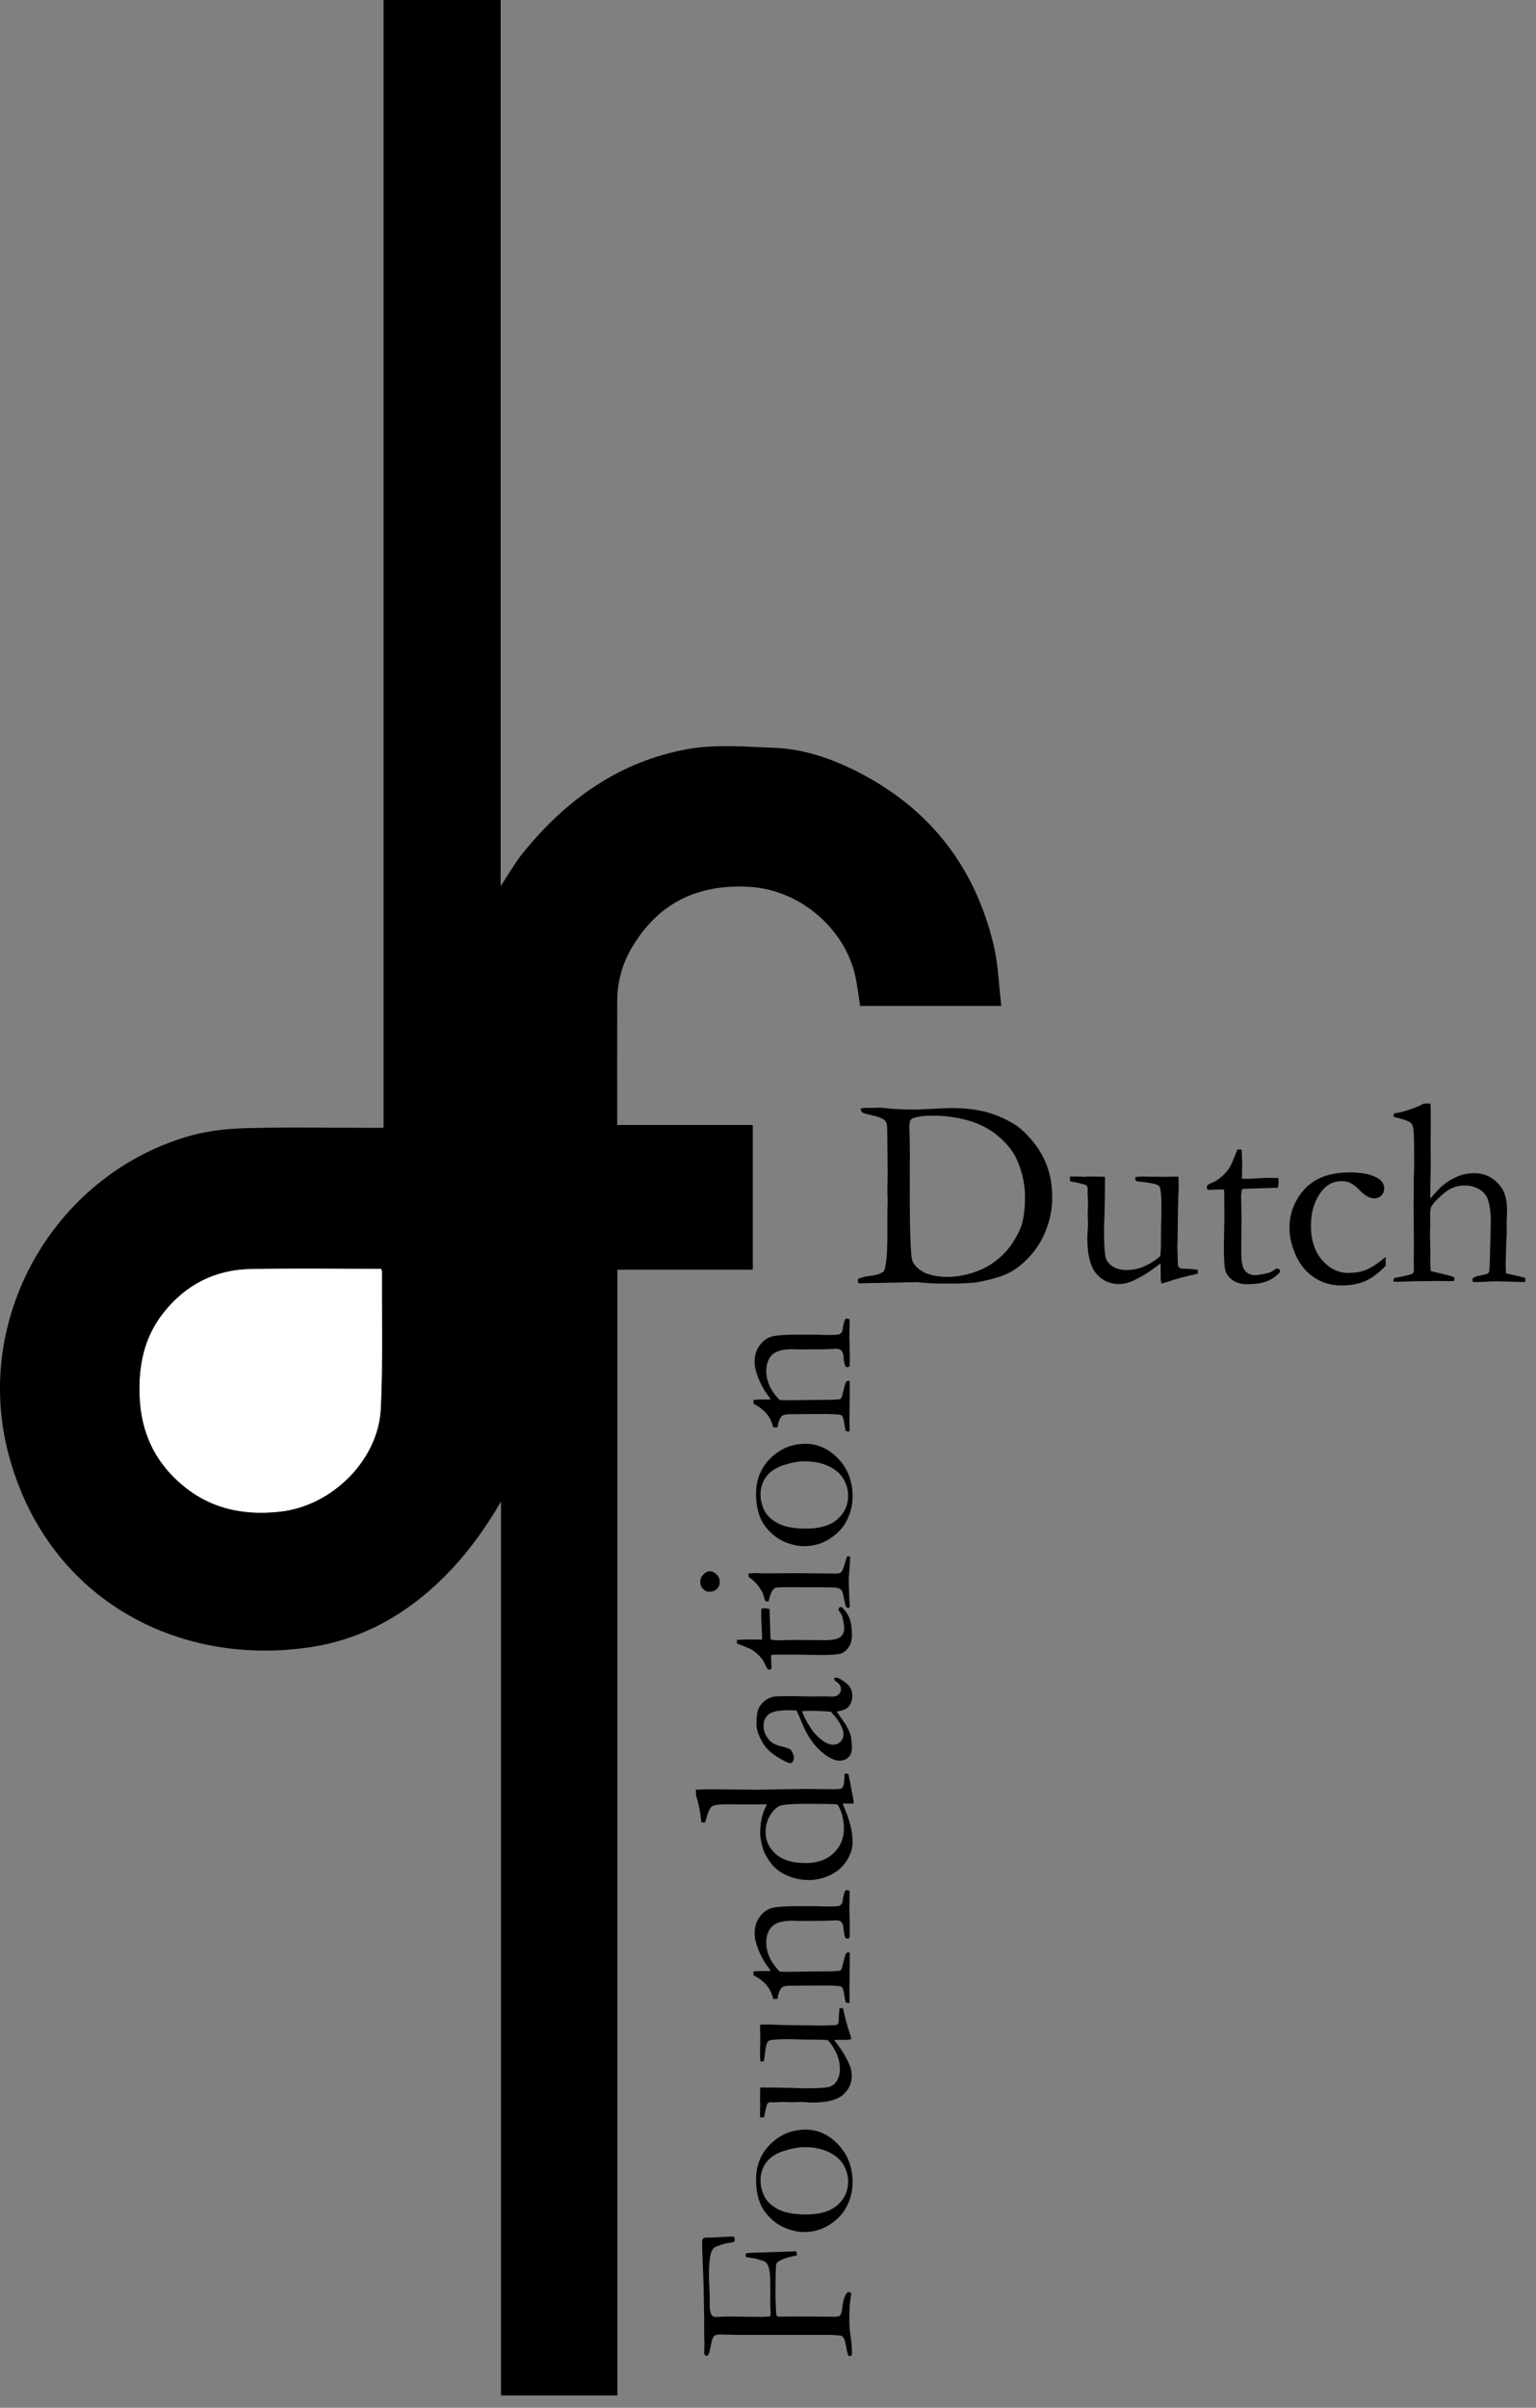 <svg width="90" height="141" viewBox="0 0 90 141" fill="none" xmlns="http://www.w3.org/2000/svg">
<rect x="0" y="0" width="90" height="141" fill="#808080" stroke="none"/>
<path d="M22.474 66.043C22.474 44.001 22.474 22.018 22.474 0C24.797 0 27.043 0 29.336 0C29.336 17.274 29.336 34.542 29.336 51.89C29.802 51.191 30.171 50.529 30.639 49.95C33.177 46.813 36.329 44.562 40.351 43.858C41.961 43.576 43.66 43.73 45.313 43.789C47.006 43.847 48.606 44.376 50.113 45.128C54.416 47.271 57.125 50.713 58.228 55.377C58.493 56.507 58.525 57.692 58.672 58.907C55.83 58.907 53.117 58.907 50.398 58.907C50.299 58.298 50.235 57.682 50.097 57.084C49.459 54.351 46.86 52.111 43.931 51.935C40.893 51.752 38.57 52.871 37.02 55.497C36.459 56.446 36.17 57.498 36.167 58.606C36.159 61.012 36.164 63.415 36.164 65.879C38.817 65.879 41.446 65.879 44.109 65.879C44.109 68.722 44.109 71.508 44.109 74.355C41.493 74.355 38.865 74.355 36.175 74.355C36.175 96.359 36.175 118.303 36.175 140.276C33.884 140.276 31.654 140.276 29.355 140.276C29.355 122.829 29.355 105.38 29.355 87.934C28.406 89.56 27.33 91.043 26.017 92.351C23.853 94.504 21.291 95.974 18.274 96.444C10.332 97.683 2.659 93.534 0.474 85.055C-1.559 77.167 3.135 68.909 10.933 66.57C12.007 66.248 13.166 66.102 14.293 66.07C16.796 65.996 19.305 66.046 21.812 66.046C21.99 66.043 22.176 66.043 22.474 66.043ZM22.335 74.304C19.76 74.304 17.222 74.267 14.683 74.315C12.589 74.355 10.867 75.234 9.567 76.893C8.443 78.325 8.113 79.979 8.182 81.759C8.254 83.561 8.852 85.135 10.109 86.427C11.85 88.216 13.992 88.797 16.443 88.516C19.449 88.17 22.165 85.51 22.309 82.482C22.436 79.814 22.365 77.137 22.378 74.463C22.381 74.418 22.354 74.371 22.335 74.304Z" fill="black"/>
<path d="M22.335 74.304C22.354 74.371 22.38 74.418 22.38 74.466C22.367 77.14 22.439 79.817 22.311 82.485C22.168 85.512 19.451 88.173 16.445 88.519C13.995 88.8 11.852 88.221 10.111 86.429C8.854 85.138 8.254 83.564 8.185 81.762C8.115 79.979 8.442 78.326 9.569 76.895C10.872 75.24 12.591 74.357 14.686 74.317C17.221 74.267 19.76 74.304 22.335 74.304Z" fill="white"/>
<path d="M50.283 74.886C50.474 74.804 50.7 74.748 50.956 74.721C51.325 74.679 51.601 74.591 51.785 74.456C51.926 74.168 51.995 73.438 51.995 72.265V71.029L52.011 70.288L51.995 69.74L52.011 68.73L51.987 66.189C51.987 65.902 51.944 65.714 51.862 65.626C51.742 65.496 51.423 65.376 50.908 65.267C50.695 65.219 50.565 65.177 50.517 65.137C50.469 65.097 50.443 65.023 50.432 64.914C50.551 64.887 50.634 64.874 50.682 64.874H51.237L51.527 64.866C51.718 64.866 51.934 64.887 52.167 64.927C52.646 64.959 53.14 64.975 53.645 64.975C53.791 64.975 53.999 64.967 54.27 64.951C54.99 64.908 55.506 64.887 55.817 64.887C56.447 64.887 57.042 64.951 57.603 65.076C58.164 65.201 58.74 65.432 59.333 65.772C59.703 65.985 60.083 66.322 60.471 66.785C60.859 67.245 61.154 67.75 61.353 68.294C61.553 68.839 61.654 69.453 61.654 70.136C61.654 70.745 61.542 71.351 61.321 71.949C61.101 72.547 60.79 73.068 60.396 73.509C60 73.951 59.599 74.28 59.192 74.501C58.786 74.721 58.166 74.913 57.332 75.075C56.989 75.136 56.37 75.168 55.479 75.168C54.892 75.168 54.411 75.149 54.041 75.112C53.895 75.091 53.738 75.08 53.574 75.08C53.547 75.08 53.518 75.083 53.489 75.088L50.299 75.152L50.283 75.088C50.272 75.061 50.267 75.032 50.267 75.003L50.283 74.886ZM54.262 74.573C54.658 74.708 55.059 74.775 55.466 74.775C55.992 74.775 56.508 74.692 57.013 74.527C57.518 74.362 57.964 74.131 58.352 73.831C58.74 73.531 59.059 73.193 59.309 72.816C59.559 72.438 59.737 72.098 59.841 71.795C59.987 71.351 60.059 70.777 60.059 70.067C60.059 69.39 59.915 68.701 59.628 68.005C59.429 67.521 59.083 67.056 58.584 66.615C58.087 66.171 57.499 65.847 56.822 65.642C56.144 65.437 55.413 65.334 54.626 65.334C54.084 65.334 53.682 65.395 53.422 65.514C53.39 65.546 53.358 65.584 53.329 65.623C53.297 65.754 53.281 65.873 53.281 65.982C53.281 66.049 53.284 66.131 53.289 66.224C53.305 66.827 53.313 67.314 53.313 67.678L53.305 69.453C53.305 72.058 53.353 73.509 53.449 73.802C53.55 74.099 53.818 74.355 54.262 74.573Z" fill="black"/>
<path d="M62.695 68.9H63.28L63.538 68.916L63.74 68.9C64.274 68.9 64.606 68.906 64.737 68.916L64.745 69.065C64.745 69.799 64.734 70.511 64.713 71.2C64.697 71.606 64.689 71.838 64.689 71.896C64.689 72.813 64.718 73.387 64.779 73.616C64.84 73.844 64.981 74.028 65.202 74.166C65.422 74.304 65.691 74.373 66.004 74.373C66.385 74.373 66.749 74.293 67.097 74.134C67.445 73.974 67.74 73.78 67.984 73.552C68.011 73.353 68.024 73.135 68.024 72.895C68.024 72.119 68.032 71.596 68.048 71.325C68.054 71.162 68.056 71.022 68.056 70.902C68.056 70.059 68.014 69.581 67.931 69.472C67.849 69.363 67.53 69.278 66.977 69.222C66.794 69.201 66.661 69.182 66.579 69.166C66.536 69.1 66.515 69.047 66.515 69.01L66.539 68.924C66.674 68.909 66.807 68.9 66.937 68.9L68.181 68.916C68.625 68.906 68.859 68.9 68.885 68.9C68.941 68.9 68.997 68.903 69.05 68.909L69.066 69.48C69.029 70.272 69.008 71.253 69.002 72.42L68.987 73.052L69.018 74.115C69.066 74.198 69.106 74.248 69.143 74.264C69.207 74.291 69.335 74.304 69.526 74.304H69.595C69.662 74.304 69.856 74.32 70.175 74.352C70.18 74.418 70.183 74.469 70.183 74.501V74.586C69.484 74.737 68.92 74.889 68.487 75.04C68.314 75.099 68.168 75.139 68.048 75.165C68.022 74.982 68.008 74.87 68.008 74.83V74.198C68.008 74.171 68.006 74.102 68.001 73.988C67.934 74.036 67.854 74.091 67.767 74.16C67.355 74.479 66.919 74.748 66.462 74.966C66.153 75.117 65.858 75.192 65.571 75.192C65.024 75.192 64.58 74.99 64.234 74.583C63.886 74.176 63.711 73.483 63.711 72.505C63.711 72.451 63.713 72.358 63.719 72.223C63.74 71.973 63.751 71.798 63.751 71.699C63.751 71.662 63.748 71.548 63.742 71.356C63.737 71.274 63.734 71.2 63.734 71.138C63.734 71.091 63.737 70.987 63.742 70.822C63.748 70.657 63.751 70.543 63.751 70.474C63.751 70.386 63.748 70.306 63.742 70.24L63.727 69.826L63.734 69.608C63.734 69.525 63.692 69.448 63.61 69.382C63.28 69.294 63.067 69.243 62.964 69.23C62.863 69.217 62.772 69.195 62.695 69.164V68.9Z" fill="black"/>
<path d="M72.511 67.314L72.753 67.322L72.785 68.063L72.769 69.025C72.867 69.031 72.931 69.033 72.957 69.033C73.093 69.033 73.351 69.023 73.731 69.001C73.975 68.986 74.209 68.978 74.435 68.978C74.539 68.978 74.696 68.98 74.903 68.986C74.913 69.089 74.919 69.174 74.919 69.235C74.919 69.305 74.903 69.411 74.871 69.557H74.738L73.526 69.597L72.925 69.613L72.785 69.629C72.742 69.759 72.721 69.91 72.721 70.083L72.745 71.255L72.729 73.318C72.729 73.86 72.798 74.219 72.939 74.397C73.074 74.58 73.276 74.671 73.547 74.671C73.683 74.671 73.938 74.628 74.313 74.546C74.427 74.519 74.581 74.434 74.775 74.288H74.844C74.892 74.288 74.93 74.301 74.959 74.331C74.988 74.36 75.001 74.397 75.001 74.445L74.993 74.501C74.77 74.745 74.512 74.923 74.222 75.035C73.933 75.147 73.55 75.202 73.069 75.202C72.731 75.202 72.45 75.125 72.229 74.969C72.008 74.812 71.865 74.628 71.804 74.413C71.743 74.198 71.711 73.733 71.711 73.015L71.743 71.255L71.735 70.41V70.097C71.735 69.95 71.729 69.804 71.719 69.658L71.586 69.65L70.945 69.674L70.882 69.682C70.823 69.682 70.781 69.669 70.751 69.642C70.722 69.615 70.709 69.584 70.709 69.549C70.709 69.485 70.727 69.435 70.767 69.397C70.807 69.358 70.924 69.296 71.123 69.214C71.259 69.156 71.416 69.049 71.597 68.89C71.777 68.73 71.929 68.555 72.054 68.364C72.117 68.26 72.205 68.061 72.319 67.771C72.407 67.553 72.471 67.401 72.511 67.314Z" fill="black"/>
<path d="M81.189 73.605L81.197 74.113C80.79 74.546 80.389 74.846 79.993 75.019C79.597 75.192 79.129 75.277 78.595 75.277C78.01 75.277 77.487 75.125 77.016 74.82C76.546 74.514 76.187 74.083 75.934 73.525C75.682 72.967 75.554 72.42 75.554 71.885C75.554 71.295 75.706 70.74 76.011 70.216C76.317 69.693 76.721 69.302 77.223 69.044C77.726 68.786 78.358 68.656 79.118 68.656C79.847 68.656 80.402 68.781 80.782 69.031C80.995 69.177 81.104 69.363 81.104 69.594C81.104 69.762 81.048 69.9 80.939 70.009C80.83 70.118 80.689 70.174 80.516 70.174C80.256 70.174 79.969 70.011 79.658 69.69C79.464 69.493 79.291 69.355 79.134 69.281C78.978 69.206 78.802 69.166 78.611 69.166C78.146 69.166 77.76 69.358 77.455 69.738C77.027 70.28 76.814 70.96 76.814 71.776C76.814 72.622 77.032 73.294 77.471 73.794C77.909 74.293 78.419 74.543 79.001 74.543C79.408 74.543 79.77 74.477 80.083 74.344C80.397 74.211 80.766 73.964 81.189 73.605Z" fill="black"/>
<path d="M81.704 74.838C82.313 74.729 82.667 74.647 82.76 74.588C82.815 74.551 82.845 74.469 82.845 74.339L82.837 73.823L82.845 72.909L82.829 70.58L82.837 69.714V69.097L82.861 68.34C82.861 67.152 82.85 66.445 82.826 66.211C82.802 65.98 82.757 65.833 82.691 65.778C82.566 65.658 82.223 65.533 81.659 65.403V65.363C81.659 65.326 81.665 65.275 81.675 65.206C81.747 65.195 81.819 65.182 81.885 65.166C81.952 65.15 82.018 65.14 82.082 65.134C82.701 64.956 83.153 64.786 83.435 64.619H83.817C83.828 64.765 83.833 65.227 83.833 66.003L83.825 66.998L83.833 68.281L83.802 69.86C83.802 69.953 83.807 70.059 83.817 70.174C84.147 69.794 84.386 69.538 84.538 69.413C84.809 69.195 85.099 69.02 85.407 68.892C85.715 68.765 86.039 68.701 86.377 68.701C87.02 68.701 87.544 68.972 87.951 69.512C88.184 69.828 88.304 70.28 88.304 70.862L88.28 71.659L88.288 72.103L88.256 72.877C88.235 73.517 88.224 73.897 88.224 74.017C88.224 74.153 88.23 74.333 88.24 74.564L88.687 74.665C88.984 74.729 89.213 74.785 89.375 74.838L89.367 75.08L87.703 75.032C87.61 75.032 87.355 75.043 86.938 75.064C86.683 75.075 86.534 75.08 86.491 75.08H86.319C86.292 75.032 86.279 74.995 86.279 74.963V74.894C86.35 74.801 86.486 74.737 86.685 74.705L87.153 74.596C87.217 74.543 87.251 74.49 87.262 74.432C87.283 74.296 87.307 73.626 87.331 72.417L87.347 71.84C87.368 71.231 87.32 70.727 87.206 70.325C87.132 70.049 86.967 69.831 86.709 69.666C86.451 69.501 86.151 69.421 85.811 69.421C85.529 69.421 85.263 69.483 85.011 69.602C84.838 69.69 84.633 69.844 84.392 70.062C84.152 70.28 83.985 70.469 83.889 70.623C83.825 70.727 83.796 70.899 83.796 71.136L83.804 71.681L83.788 72.249C83.788 72.297 83.796 72.622 83.812 73.222L83.804 73.722L83.82 74.267C83.825 74.344 83.833 74.402 83.844 74.437L84.947 74.703C85.005 74.719 85.091 74.751 85.205 74.798L85.229 74.886C85.229 74.913 85.216 74.955 85.189 75.014C85.037 75.019 84.923 75.022 84.846 75.022L84.237 75.014L82.892 75.03L81.885 75.061C81.832 75.056 81.755 75.051 81.651 75.046L81.643 74.99C81.641 74.955 81.662 74.902 81.704 74.838Z" fill="black"/>
<path d="M49.879 137.966L49.717 137.961C49.669 137.862 49.627 137.7 49.589 137.472C49.552 137.243 49.512 137.086 49.475 137.001C49.438 136.913 49.387 136.842 49.324 136.786C49.127 136.746 48.773 136.727 48.26 136.727H43.062L42.2 136.706C42.022 136.706 41.9 136.741 41.834 136.81C41.767 136.879 41.706 137.06 41.65 137.355C41.594 137.65 41.549 137.822 41.515 137.876C41.48 137.929 41.44 137.955 41.4 137.955C41.379 137.955 41.35 137.947 41.313 137.934C41.278 137.876 41.26 137.817 41.26 137.753C41.26 137.687 41.265 137.551 41.273 137.347V137.161C41.273 137.099 41.267 136.921 41.26 136.632V135.704L41.225 133.788L41.145 131.757V131.576L41.137 131.289C41.137 131.21 41.158 131.138 41.204 131.077C41.275 131.05 41.326 131.034 41.358 131.029L41.624 131.034L42.82 130.973C42.867 130.973 42.931 130.978 43.006 130.986C43.038 131.058 43.054 131.122 43.054 131.18C43.054 131.22 43.04 131.252 43.014 131.273C42.966 131.308 42.87 131.332 42.732 131.34C42.541 131.358 42.293 131.428 41.99 131.547C41.847 131.606 41.751 131.701 41.695 131.834C41.594 132.1 41.541 132.549 41.541 133.182C41.541 133.479 41.549 133.758 41.565 134.016C41.581 134.274 41.589 134.431 41.589 134.489L41.584 135.01C41.584 135.223 41.616 135.398 41.677 135.537C41.717 135.63 41.812 135.677 41.964 135.677H42.065C42.291 135.664 42.543 135.656 42.82 135.656L44.635 135.677C44.813 135.677 44.983 135.664 45.143 135.638L45.156 135.444L45.135 135.072V133.798C45.135 133.288 45.1 132.932 45.028 132.733C44.98 132.6 44.906 132.499 44.808 132.432C44.776 132.411 44.6 132.355 44.282 132.265L43.726 132.177C43.699 132.124 43.686 132.084 43.686 132.057C43.686 132.036 43.697 131.999 43.721 131.951C43.824 131.933 43.978 131.922 44.188 131.917L46.647 131.837C46.679 131.914 46.695 131.97 46.695 132.01L46.682 132.084C46.238 132.156 45.887 132.267 45.634 132.419C45.547 132.472 45.493 132.533 45.48 132.6C45.454 132.717 45.44 133.246 45.44 134.189C45.44 134.484 45.443 134.686 45.448 134.798C45.462 135.064 45.47 135.226 45.47 135.279V135.345C45.47 135.478 45.488 135.574 45.523 135.632C45.576 135.651 45.613 135.659 45.637 135.659H46.097C46.15 135.659 46.373 135.656 46.764 135.654L48.975 135.667C49.039 135.667 49.116 135.648 49.209 135.614C49.284 135.521 49.334 135.351 49.358 135.103C49.382 134.856 49.441 134.625 49.536 134.407C49.595 134.282 49.658 134.221 49.73 134.221C49.762 134.221 49.791 134.229 49.818 134.248C49.844 134.266 49.866 134.295 49.879 134.341C49.802 134.705 49.765 135.21 49.765 135.853C49.765 136.196 49.797 136.557 49.858 136.94C49.898 137.203 49.919 137.503 49.919 137.841L49.879 137.966Z" fill="black"/>
<path d="M47.093 130.707C46.791 130.707 46.466 130.643 46.121 130.516C45.775 130.388 45.467 130.197 45.193 129.939C44.919 129.681 44.715 129.407 44.582 129.118C44.396 128.714 44.3 128.219 44.3 127.635C44.3 126.803 44.584 126.106 45.156 125.548C45.725 124.99 46.41 124.711 47.213 124.711C47.925 124.711 48.561 125.003 49.119 125.588C49.677 126.173 49.956 126.914 49.956 127.807C49.956 128.36 49.812 128.881 49.523 129.37C49.305 129.734 48.983 130.048 48.555 130.311C48.127 130.577 47.641 130.707 47.093 130.707ZM49.696 127.752C49.696 127.411 49.605 127.087 49.422 126.771C49.238 126.455 48.946 126.205 48.545 126.019C48.141 125.83 47.676 125.737 47.147 125.737C46.798 125.737 46.397 125.809 45.937 125.955C45.477 126.101 45.135 126.322 44.906 126.625C44.678 126.928 44.563 127.278 44.563 127.685C44.563 127.98 44.632 128.28 44.77 128.583C44.909 128.886 45.175 129.147 45.565 129.36C45.956 129.572 46.514 129.679 47.234 129.679C48.045 129.679 48.659 129.495 49.074 129.126C49.488 128.759 49.696 128.302 49.696 127.752Z" fill="black"/>
<path d="M44.534 123.996V123.496L44.547 123.276L44.534 123.103C44.534 122.646 44.539 122.361 44.547 122.252L44.675 122.244C45.302 122.244 45.911 122.252 46.498 122.271C46.846 122.284 47.043 122.292 47.093 122.292C47.878 122.292 48.367 122.266 48.563 122.215C48.76 122.165 48.917 122.042 49.034 121.854C49.151 121.665 49.212 121.436 49.212 121.168C49.212 120.841 49.145 120.53 49.007 120.235C48.869 119.94 48.707 119.685 48.51 119.475C48.34 119.454 48.154 119.443 47.949 119.443C47.285 119.443 46.838 119.435 46.607 119.422C46.469 119.416 46.349 119.414 46.246 119.414C45.525 119.414 45.116 119.448 45.023 119.52C44.93 119.592 44.858 119.863 44.81 120.336C44.792 120.493 44.776 120.605 44.763 120.676C44.704 120.711 44.661 120.729 44.63 120.729L44.555 120.708C44.542 120.591 44.534 120.48 44.534 120.368L44.547 119.308C44.539 118.93 44.534 118.728 44.534 118.707C44.534 118.659 44.537 118.611 44.539 118.566L45.026 118.553C45.703 118.585 46.538 118.601 47.537 118.606L48.08 118.619L48.989 118.593C49.06 118.553 49.103 118.518 49.116 118.486C49.137 118.433 49.151 118.324 49.151 118.159V118.098C49.151 118.04 49.164 117.875 49.191 117.604C49.249 117.598 49.292 117.596 49.318 117.596H49.393C49.523 118.191 49.65 118.675 49.781 119.044C49.828 119.191 49.866 119.315 49.887 119.419C49.73 119.44 49.634 119.454 49.6 119.454H49.06C49.039 119.454 48.978 119.456 48.88 119.459C48.919 119.517 48.967 119.584 49.026 119.658C49.297 120.009 49.526 120.381 49.714 120.775C49.844 121.038 49.908 121.29 49.908 121.535C49.908 122.003 49.735 122.383 49.387 122.678C49.039 122.975 48.449 123.124 47.612 123.124C47.567 123.124 47.487 123.122 47.373 123.116C47.16 123.098 47.008 123.09 46.926 123.09C46.894 123.09 46.796 123.092 46.634 123.098C46.562 123.103 46.501 123.106 46.448 123.106C46.408 123.106 46.317 123.103 46.176 123.098C46.036 123.092 45.937 123.09 45.879 123.09C45.802 123.09 45.735 123.092 45.679 123.098L45.326 123.111L45.14 123.106C45.068 123.106 45.004 123.14 44.946 123.212C44.871 123.494 44.826 123.677 44.816 123.762C44.805 123.85 44.786 123.927 44.76 123.993H44.534V123.996Z" fill="black"/>
<path d="M49.557 117.266C49.526 117.155 49.499 117.027 49.478 116.878C49.438 116.599 49.39 116.429 49.337 116.373C49.284 116.318 49.161 116.291 48.97 116.291L48.731 116.278C48.643 116.272 48.529 116.27 48.391 116.27L46.347 116.283C46.07 116.283 45.895 116.318 45.815 116.389C45.69 116.509 45.605 116.732 45.555 117.056H45.31C45.22 116.732 45.105 116.482 44.962 116.31C44.76 116.054 44.489 115.842 44.146 115.669L44.151 115.443C44.361 115.43 44.51 115.422 44.6 115.422H45.042L45.161 115.414C45.127 115.361 45.082 115.3 45.028 115.228C44.826 114.962 44.664 114.686 44.537 114.406C44.409 114.125 44.321 113.878 44.271 113.66C44.236 113.521 44.218 113.365 44.218 113.192C44.218 112.828 44.316 112.514 44.513 112.251C44.709 111.988 44.941 111.818 45.204 111.741C45.467 111.664 45.996 111.624 46.785 111.624H47.795C47.822 111.624 47.912 111.626 48.064 111.634C48.215 111.642 48.388 111.645 48.585 111.645C48.896 111.645 49.095 111.632 49.18 111.605C49.239 111.584 49.297 111.525 49.353 111.432C49.411 111.004 49.48 110.757 49.56 110.685H49.613C49.658 110.685 49.714 110.699 49.781 110.725V110.853L49.767 111.735L49.789 112.604C49.797 112.926 49.797 113.221 49.783 113.492L49.642 113.532C49.616 113.532 49.581 113.516 49.536 113.484C49.483 113.365 49.449 113.194 49.43 112.977C49.422 112.846 49.409 112.759 49.39 112.711C49.371 112.663 49.337 112.602 49.284 112.53C49.177 112.477 49.087 112.45 49.015 112.45C48.983 112.45 48.922 112.456 48.829 112.464C48.624 112.477 48.114 112.485 47.298 112.49H46.95L46.416 112.477C45.842 112.477 45.443 112.594 45.225 112.825C45.007 113.056 44.898 113.367 44.898 113.753C44.898 114.05 44.965 114.343 45.095 114.627C45.225 114.911 45.424 115.188 45.685 115.456C45.898 115.464 46.081 115.47 46.232 115.47L47.708 115.448C48.478 115.448 48.949 115.438 49.124 115.416C49.196 115.409 49.244 115.393 49.27 115.369C49.305 115.334 49.334 115.262 49.358 115.156C49.379 115.05 49.411 114.925 49.451 114.787C49.491 114.646 49.515 114.553 49.526 114.51C49.547 114.422 49.592 114.361 49.658 114.329L49.791 114.337V115.039L49.77 116.482C49.775 116.817 49.778 117.027 49.778 117.118V117.285L49.69 117.298C49.658 117.285 49.613 117.28 49.557 117.266Z" fill="black"/>
<path d="M44.93 105.667L44.736 105.662L43.955 105.667L42.479 105.662C42.07 105.662 41.81 105.707 41.698 105.795C41.586 105.883 41.472 106.146 41.358 106.576C41.35 106.608 41.337 106.656 41.318 106.722H41.243C41.198 106.722 41.15 106.717 41.097 106.709C41.036 106.103 40.93 105.582 40.784 105.146L40.776 104.806C41.079 104.787 41.416 104.779 41.791 104.779L44.361 104.806L47.258 104.758L48.8 104.779C49.116 104.779 49.294 104.758 49.334 104.713C49.422 104.625 49.47 104.429 49.475 104.126C49.475 104.065 49.48 103.979 49.488 103.87H49.608C49.64 103.87 49.672 103.873 49.709 103.878C49.741 104.017 49.77 104.158 49.797 104.306L49.983 105.274C50.009 105.417 50.022 105.529 50.022 105.614H49.382C49.403 105.688 49.448 105.808 49.515 105.968C49.81 106.661 49.956 107.302 49.956 107.884C49.956 108.235 49.842 108.594 49.613 108.958C49.385 109.322 49.066 109.604 48.654 109.8C48.244 109.997 47.824 110.095 47.399 110.095C47.016 110.095 46.65 110.031 46.301 109.901C45.953 109.771 45.661 109.604 45.43 109.394C45.278 109.261 45.129 109.072 44.978 108.827C44.829 108.583 44.733 108.381 44.693 108.219C44.59 107.823 44.539 107.557 44.539 107.424C44.539 106.823 44.63 106.329 44.805 105.941C44.866 105.821 44.906 105.731 44.93 105.667ZM49.055 105.659C48.757 105.641 48.143 105.633 47.213 105.633C46.426 105.633 45.927 105.67 45.722 105.742C45.515 105.816 45.318 105.997 45.135 106.289C44.951 106.582 44.858 106.911 44.858 107.273C44.858 107.783 45.057 108.216 45.453 108.57C45.85 108.923 46.434 109.101 47.21 109.101C47.891 109.101 48.436 108.91 48.84 108.524C49.244 108.142 49.448 107.663 49.448 107.092C49.448 106.765 49.403 106.465 49.315 106.193C49.228 105.922 49.135 105.75 49.055 105.659Z" fill="black"/>
<path d="M48.869 98.276C48.927 98.249 48.97 98.236 48.996 98.236C49.063 98.236 49.183 98.289 49.35 98.395C49.573 98.534 49.735 98.688 49.836 98.855C49.903 98.961 49.937 99.11 49.937 99.296C49.937 99.618 49.839 99.857 49.642 100.017C49.528 100.115 49.321 100.184 49.02 100.224L49.541 100.971C49.693 101.234 49.789 101.433 49.828 101.572C49.887 101.795 49.916 102.061 49.916 102.372C49.916 102.597 49.85 102.778 49.712 102.908C49.573 103.039 49.401 103.105 49.188 103.105C48.88 103.105 48.513 102.916 48.085 102.539C47.657 102.162 47.309 101.651 47.038 101.003C46.846 100.548 46.724 100.269 46.671 100.165C46.525 100.157 46.363 100.152 46.19 100.152C45.624 100.152 45.241 100.232 45.042 100.389C44.842 100.548 44.741 100.774 44.741 101.069C44.741 101.377 44.861 101.665 45.103 101.933C45.254 102.098 45.539 102.223 45.959 102.308C46.075 102.334 46.198 102.385 46.333 102.462C46.458 102.653 46.519 102.807 46.519 102.922C46.519 103.02 46.49 103.108 46.432 103.187C46.4 103.233 46.365 103.254 46.325 103.254C46.208 103.254 45.948 103.132 45.541 102.885C45.135 102.637 44.829 102.326 44.627 101.949C44.425 101.571 44.324 101.245 44.324 100.963C44.324 100.58 44.358 100.296 44.428 100.107C44.497 99.921 44.619 99.756 44.792 99.613C44.965 99.469 45.156 99.384 45.361 99.352C45.459 99.334 45.807 99.326 46.408 99.326L47.468 99.347L48.242 99.339C48.345 99.339 48.43 99.341 48.502 99.347C48.632 99.352 48.728 99.352 48.789 99.352C48.935 99.352 49.055 99.31 49.143 99.225C49.23 99.139 49.276 99.038 49.276 98.924C49.276 98.754 49.191 98.611 49.02 98.491L48.914 98.411C48.901 98.401 48.888 98.353 48.869 98.276ZM48.675 100.232C48.109 100.2 47.71 100.184 47.479 100.184C47.359 100.184 47.197 100.189 46.992 100.205C47.099 100.506 47.261 100.822 47.479 101.157C47.697 101.492 47.949 101.758 48.234 101.954C48.438 102.098 48.632 102.17 48.816 102.17C48.989 102.17 49.135 102.111 49.249 101.991C49.363 101.872 49.422 101.726 49.422 101.545C49.422 101.407 49.374 101.239 49.276 101.043C49.148 100.785 48.946 100.514 48.675 100.232Z" fill="black"/>
<path d="M43.178 96.24L43.186 96.032L43.822 96.006L44.643 96.019C44.648 95.934 44.651 95.881 44.651 95.859C44.651 95.743 44.643 95.525 44.624 95.198C44.611 94.988 44.603 94.788 44.603 94.597C44.603 94.509 44.606 94.374 44.608 94.196C44.699 94.188 44.768 94.182 44.821 94.182C44.88 94.182 44.97 94.196 45.095 94.222V94.337L45.129 95.37L45.143 95.883L45.156 96.003C45.268 96.037 45.395 96.056 45.544 96.056L46.546 96.035L48.308 96.048C48.771 96.048 49.079 95.987 49.23 95.867C49.387 95.751 49.464 95.578 49.464 95.347C49.464 95.23 49.43 95.012 49.358 94.693C49.337 94.594 49.262 94.464 49.138 94.299V94.238C49.138 94.198 49.151 94.166 49.175 94.142C49.199 94.118 49.23 94.105 49.27 94.105L49.318 94.113C49.528 94.305 49.68 94.522 49.775 94.77C49.871 95.017 49.919 95.347 49.919 95.756C49.919 96.046 49.852 96.285 49.719 96.473C49.587 96.662 49.427 96.784 49.246 96.838C49.066 96.891 48.664 96.917 48.05 96.917L46.549 96.891L45.828 96.896H45.563C45.438 96.896 45.313 96.901 45.188 96.909L45.18 97.024L45.201 97.571L45.209 97.624C45.209 97.672 45.199 97.709 45.177 97.736C45.156 97.763 45.129 97.773 45.097 97.773C45.044 97.773 45.002 97.757 44.967 97.723C44.933 97.691 44.882 97.587 44.81 97.42C44.763 97.303 44.669 97.17 44.534 97.016C44.398 96.862 44.247 96.731 44.082 96.625C43.994 96.572 43.824 96.495 43.575 96.399C43.386 96.327 43.255 96.274 43.178 96.24Z" fill="black"/>
<path d="M41.57 93.215C41.424 93.215 41.297 93.159 41.19 93.045C41.084 92.931 41.031 92.795 41.031 92.636C41.031 92.471 41.092 92.327 41.212 92.202C41.331 92.077 41.461 92.016 41.6 92.016C41.738 92.016 41.868 92.08 41.99 92.202C42.112 92.327 42.174 92.471 42.174 92.636C42.174 92.8 42.118 92.939 42.006 93.05C41.892 93.159 41.748 93.215 41.57 93.215ZM45.036 93.776L44.84 93.768C44.755 93.478 44.707 93.324 44.693 93.3C44.622 93.141 44.513 92.973 44.366 92.795C44.22 92.62 44.053 92.471 43.869 92.351C43.861 92.298 43.856 92.255 43.856 92.224L43.861 92.144C44.074 92.125 44.231 92.117 44.329 92.117C44.35 92.117 44.452 92.123 44.63 92.131H44.983L46.907 92.125L48.943 92.147C49.108 92.152 49.222 92.125 49.286 92.067C49.35 92.008 49.424 91.838 49.504 91.554C49.552 91.376 49.594 91.243 49.632 91.153C49.664 91.139 49.69 91.131 49.711 91.131C49.738 91.131 49.773 91.142 49.812 91.163C49.807 91.336 49.797 91.559 49.778 91.83C49.746 92.2 49.73 92.444 49.73 92.564C49.73 92.622 49.741 92.978 49.765 93.632C49.77 93.765 49.781 93.895 49.797 94.02C49.797 94.042 49.788 94.079 49.775 94.127C49.743 94.148 49.717 94.161 49.696 94.161C49.634 94.161 49.584 94.119 49.549 94.034C49.541 94.015 49.488 93.789 49.395 93.353C49.369 93.21 49.323 93.117 49.262 93.074C49.169 92.997 49.02 92.96 48.816 92.96C48.473 92.952 47.535 92.947 46.001 92.947C45.695 92.947 45.504 92.96 45.427 92.986C45.374 93.008 45.313 93.069 45.243 93.165C45.177 93.26 45.108 93.465 45.036 93.776Z" fill="black"/>
<path d="M47.093 90.544C46.791 90.544 46.466 90.48 46.121 90.352C45.775 90.225 45.467 90.034 45.193 89.776C44.919 89.518 44.715 89.244 44.582 88.954C44.396 88.55 44.3 88.056 44.3 87.471C44.3 86.639 44.584 85.943 45.156 85.385C45.725 84.827 46.41 84.548 47.213 84.548C47.925 84.548 48.561 84.84 49.119 85.425C49.677 86.01 49.956 86.751 49.956 87.644C49.956 88.197 49.812 88.718 49.523 89.207C49.305 89.571 48.983 89.885 48.555 90.148C48.127 90.411 47.641 90.544 47.093 90.544ZM49.696 87.588C49.696 87.248 49.605 86.924 49.422 86.608C49.238 86.291 48.946 86.041 48.545 85.855C48.141 85.667 47.676 85.574 47.147 85.574C46.798 85.574 46.397 85.645 45.937 85.791C45.477 85.938 45.135 86.158 44.906 86.461C44.678 86.764 44.563 87.115 44.563 87.522C44.563 87.817 44.632 88.117 44.77 88.42C44.909 88.723 45.175 88.984 45.565 89.196C45.956 89.409 46.514 89.515 47.234 89.515C48.045 89.515 48.659 89.332 49.074 88.962C49.488 88.596 49.696 88.138 49.696 87.588Z" fill="black"/>
<path d="M49.557 83.798C49.526 83.686 49.499 83.559 49.478 83.41C49.438 83.131 49.39 82.961 49.337 82.905C49.284 82.849 49.161 82.823 48.97 82.823L48.731 82.809C48.643 82.804 48.529 82.801 48.391 82.801L46.347 82.815C46.07 82.815 45.895 82.849 45.815 82.921C45.69 83.041 45.605 83.264 45.555 83.588H45.31C45.22 83.264 45.105 83.014 44.962 82.841C44.76 82.586 44.489 82.374 44.146 82.201L44.151 81.975C44.361 81.962 44.51 81.954 44.6 81.954H45.042L45.161 81.946C45.127 81.892 45.082 81.831 45.028 81.76C44.826 81.494 44.664 81.217 44.537 80.938C44.409 80.656 44.321 80.409 44.271 80.191C44.236 80.053 44.218 79.896 44.218 79.724C44.218 79.359 44.316 79.046 44.513 78.783C44.709 78.519 44.941 78.349 45.204 78.272C45.467 78.195 45.996 78.155 46.785 78.155H47.795C47.822 78.155 47.912 78.158 48.064 78.166C48.215 78.174 48.388 78.177 48.585 78.177C48.896 78.177 49.095 78.163 49.18 78.137C49.239 78.115 49.297 78.057 49.353 77.964C49.411 77.536 49.48 77.289 49.56 77.217H49.613C49.658 77.217 49.714 77.231 49.781 77.257V77.385L49.767 78.267L49.789 79.136C49.797 79.458 49.797 79.753 49.783 80.024L49.642 80.064C49.616 80.064 49.581 80.048 49.536 80.016C49.483 79.896 49.449 79.726 49.43 79.508C49.422 79.378 49.409 79.29 49.39 79.243C49.371 79.195 49.337 79.133 49.284 79.062C49.177 79.009 49.087 78.982 49.015 78.982C48.983 78.982 48.922 78.987 48.829 78.995C48.624 79.009 48.114 79.017 47.298 79.022H46.95L46.416 79.009C45.842 79.009 45.443 79.126 45.225 79.357C45.007 79.588 44.898 79.899 44.898 80.284C44.898 80.582 44.965 80.874 45.095 81.159C45.225 81.443 45.424 81.72 45.685 81.988C45.898 81.996 46.081 82.001 46.232 82.001L47.708 81.98C48.478 81.98 48.949 81.969 49.124 81.948C49.196 81.94 49.244 81.924 49.27 81.9C49.305 81.866 49.334 81.794 49.358 81.688C49.379 81.581 49.411 81.457 49.451 81.318C49.491 81.177 49.515 81.084 49.526 81.042C49.547 80.954 49.592 80.893 49.658 80.861L49.791 80.869V81.571L49.77 83.014C49.775 83.349 49.778 83.559 49.778 83.649V83.817L49.69 83.83C49.658 83.819 49.613 83.814 49.557 83.798Z" fill="black"/>
</svg>
